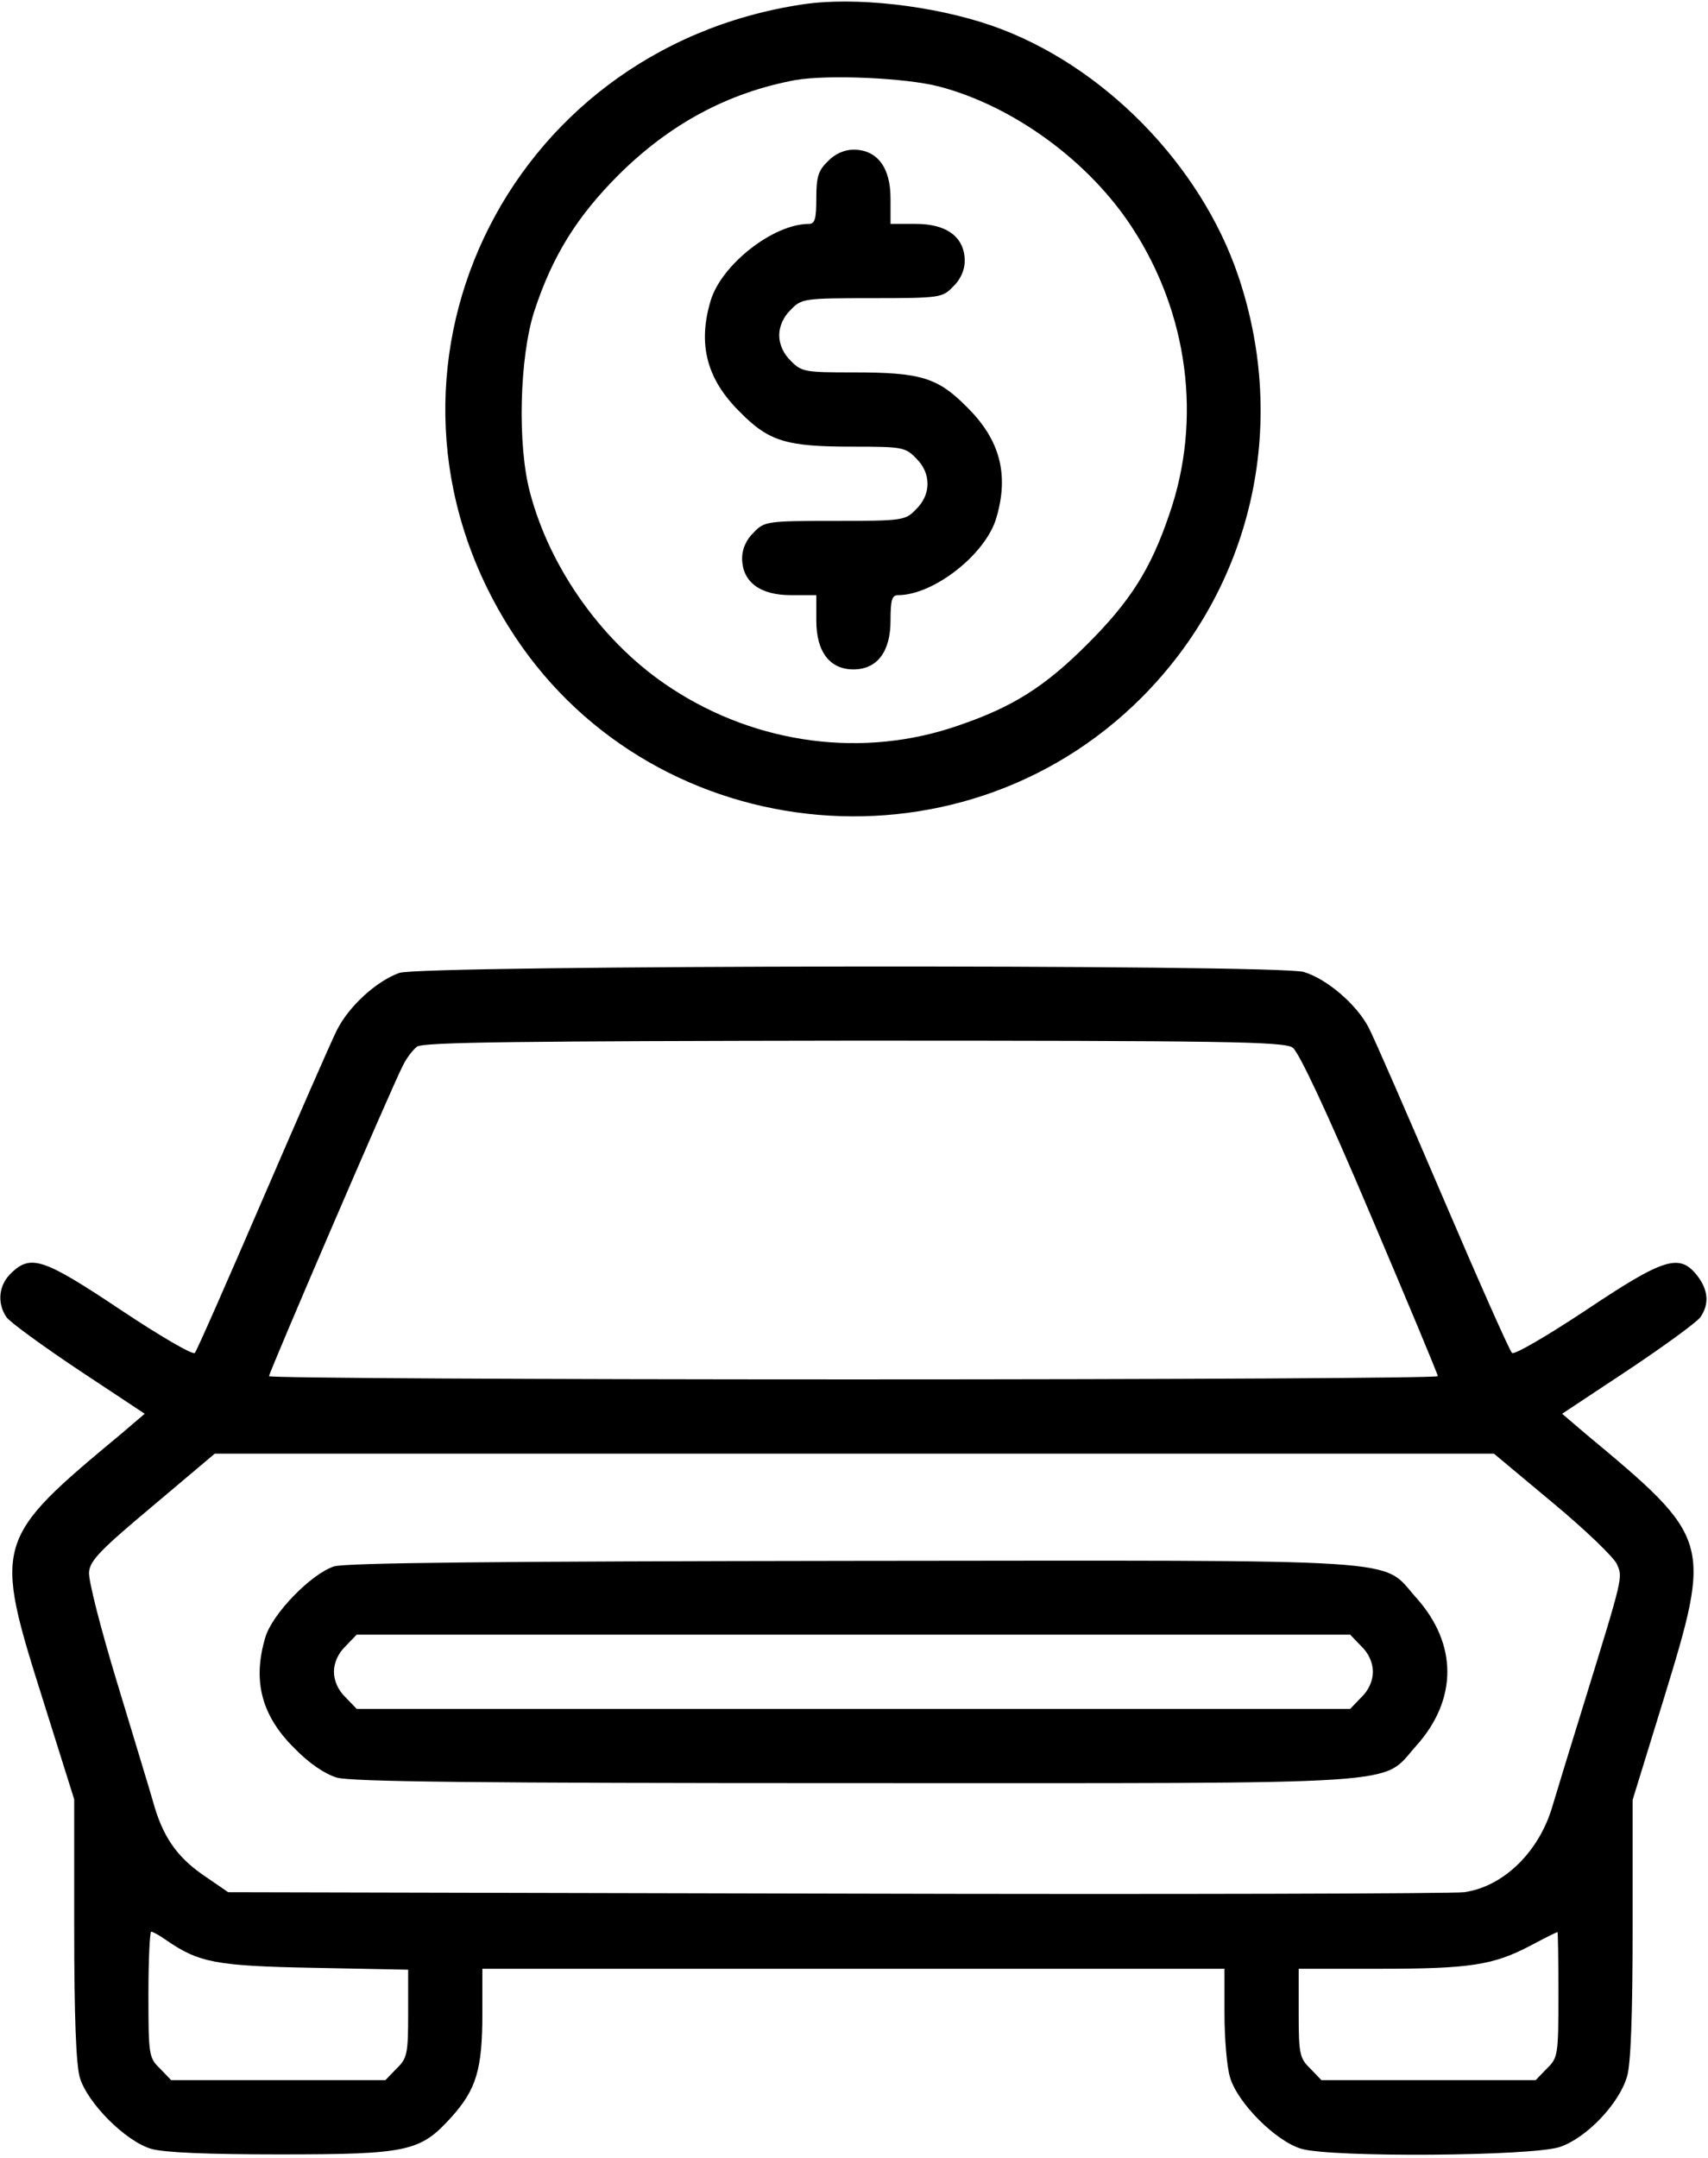 <?xml version="1.0" encoding="UTF-8"?> <svg xmlns="http://www.w3.org/2000/svg" width="491" height="620" viewBox="0 0 491 620"><g id="Gruppo"><path id="Percorso" fill="#000000" stroke="none" d="M 230.667 1.267 C 144.8 14.2 100.8 107.133 146.133 179.933 C 185.467 243.267 275.2 253.4 328.133 200.467 C 359.867 168.733 370.533 122.467 356 79.4 C 345.2 47.267 316.933 18.467 285.2 7.4 C 268.267 1.533 245.6 -1 230.667 1.267 Z M 270 24.867 C 291.333 30.467 313.067 46.333 325.467 65.4 C 341.6 90.067 345.6 120.6 336.133 147.8 C 330.8 163.533 324.933 172.733 312.667 185 C 300.4 197.267 291.2 203.133 275.467 208.467 C 248.267 217.933 217.733 213.933 193.067 197.8 C 173.733 185.267 158.267 163.8 152.4 141.667 C 148.667 127.933 149.333 102.6 153.6 89.4 C 158.8 73.533 165.867 62.2 177.867 50.2 C 192.667 35.533 209.333 26.6 228.667 23 C 237.867 21.4 260.267 22.333 270 24.867 Z"></path><path id="path1" fill="#000000" stroke="none" d="M 238 46.333 C 235.2 49 234.667 50.867 234.667 57 C 234.667 62.867 234.267 64.333 232.533 64.333 C 222.267 64.333 207.333 76.067 204.267 86.467 C 200.533 99 203.2 109 212.667 118.333 C 221.067 126.867 226 128.333 245.2 128.333 C 259.2 128.333 260.267 128.467 263.333 131.667 C 267.733 135.933 267.733 142.067 263.333 146.333 C 260.267 149.533 259.6 149.667 240 149.667 C 220.4 149.667 219.733 149.8 216.667 153 C 214.533 155 213.333 157.8 213.333 160.333 C 213.333 167.133 218.4 171 227.333 171 L 234.667 171 L 234.667 178.333 C 234.667 187.267 238.533 192.333 245.333 192.333 C 252.133 192.333 256 187.267 256 178.333 C 256 172.467 256.4 171 258.133 171 C 268.4 171 283.333 159.267 286.4 148.867 C 290.133 136.333 287.467 126.333 278 117 C 269.6 108.467 264.667 107 245.467 107 C 231.467 107 230.4 106.867 227.333 103.667 C 225.2 101.667 224 98.867 224 96.333 C 224 93.8 225.2 91 227.333 89 C 230.4 85.8 231.067 85.667 250.667 85.667 C 270.267 85.667 270.933 85.533 274 82.333 C 276.133 80.333 277.333 77.533 277.333 75 C 277.333 68.2 272.267 64.333 263.333 64.333 L 256 64.333 L 256 57 C 256 48.067 252.133 43 245.333 43 C 242.8 43 240 44.2 238 46.333 Z"></path><path id="path2" fill="#000000" stroke="none" d="M 114.8 279.533 C 108.133 281.933 100.267 289.133 96.8 296.067 C 95.067 299.533 85.467 321.533 75.333 345 C 65.2 368.467 56.533 388.2 56 388.733 C 55.467 389.4 45.867 383.8 34.667 376.333 C 12.667 361.667 8.933 360.333 3.333 365.667 C -0.4 369.133 -0.933 374.333 1.867 378.467 C 2.933 379.933 12.267 386.733 22.667 393.667 L 41.6 406.2 L 35.2 411.667 C -1.867 442.467 -2 443 12.533 489 L 21.333 517 L 21.333 554.2 C 21.333 579.4 21.867 593.133 22.933 596.867 C 25.067 604.2 36.133 615.267 43.467 617.4 C 47.067 618.467 59.6 619 80.267 619 C 117.333 619 120.8 618.2 129.733 608.333 C 136.933 600.333 138.667 594.6 138.667 578.467 L 138.667 565.667 L 245.333 565.667 L 352 565.667 L 352 578.467 C 352 585.533 352.667 593.8 353.6 596.867 C 355.733 604.2 366.8 615.267 374.133 617.4 C 382.933 619.933 440.4 619.533 448.4 616.867 C 456 614.333 465.467 604.467 467.733 596.6 C 468.8 593.133 469.333 579 469.333 554.2 L 469.333 517.133 L 478.133 488.6 C 492.267 442.467 492.133 442.2 455.467 411.667 L 449.067 406.2 L 468 393.667 C 478.4 386.733 487.733 379.933 488.8 378.467 C 491.467 374.6 491.067 370.6 487.867 366.467 C 482.8 360.067 478.4 361.4 455.867 376.467 C 444.8 383.8 435.2 389.4 434.667 388.733 C 434 388.2 425.067 368.067 414.8 344.067 C 404.533 320.067 394.933 298.067 393.467 295.267 C 390 288.6 381.467 281.267 374.8 279.267 C 367.333 277 121.2 277.267 114.8 279.533 Z M 371.6 301 C 373.333 302.2 381.333 319.133 393.867 348.733 C 404.533 373.8 413.333 394.867 413.333 395.4 C 413.333 395.933 337.733 396.333 245.333 396.333 C 152.933 396.333 77.333 395.933 77.333 395.4 C 77.333 394.333 112.667 312.2 115.733 306.333 C 116.8 304.067 118.667 301.667 119.867 300.733 C 121.467 299.4 150.533 299.133 245.333 299 C 352.133 299 369.067 299.267 371.6 301 Z M 446.4 431.8 C 455.733 439.533 464 447.533 464.8 449.4 C 466.533 453.267 466.667 452.733 455.467 489 C 451.6 501.4 447.467 515 446.267 519 C 442.4 532.2 432.133 542.067 420.933 543.667 C 417.867 544.067 336.667 544.333 240.533 544.067 L 65.6 543.667 L 58.4 538.733 C 50.667 533.4 46.667 527.4 44 517.667 C 43.067 514.333 38.4 499.133 33.733 483.667 C 29.067 468.333 25.333 453.933 25.6 451.667 C 25.867 448.333 29.067 445.133 43.867 432.733 L 61.733 417.667 L 245.6 417.667 L 429.467 417.667 L 446.4 431.8 Z M 47.733 557.4 C 57.2 563.933 62 564.867 90.4 565.4 L 117.333 565.933 L 117.333 578.467 C 117.333 590.067 117.067 591.4 114 594.333 L 110.8 597.667 L 80 597.667 L 49.2 597.667 L 46 594.333 C 42.8 591.267 42.667 590.467 42.667 573 C 42.667 563.133 43.067 555 43.467 555 C 43.867 555 45.867 556.067 47.733 557.4 Z M 448 573 C 448 590.467 447.867 591.267 444.667 594.333 L 441.467 597.667 L 410.667 597.667 L 379.867 597.667 L 376.667 594.333 C 373.6 591.4 373.333 590.067 373.333 578.333 L 373.333 565.667 L 396.667 565.667 C 422.667 565.667 429.333 564.6 440 559 C 444 556.867 447.467 555.133 447.733 555.133 C 447.867 555 448 563.133 448 573 Z"></path><path id="path3" fill="#000000" stroke="none" d="M 96 450.067 C 89.467 452.2 78.267 463.667 76.267 470.467 C 72.533 483 75.2 493 84.667 502.333 C 88.8 506.6 93.333 509.667 96.8 510.733 C 100.933 511.933 136.933 512.333 245.6 512.333 C 408 512.333 396.8 513.133 407.067 501.667 C 419.067 488.333 419.067 472.333 407.067 459 C 396.8 447.533 408.133 448.333 244.8 448.467 C 143.733 448.6 99.333 449 96 450.067 Z M 391.333 473 C 393.467 475 394.667 477.8 394.667 480.333 C 394.667 482.867 393.467 485.667 391.333 487.667 L 388.133 491 L 245.333 491 L 102.533 491 L 99.333 487.667 C 97.2 485.667 96 482.867 96 480.333 C 96 477.8 97.2 475 99.333 473 L 102.533 469.667 L 245.333 469.667 L 388.133 469.667 L 391.333 473 Z"></path></g></svg> 